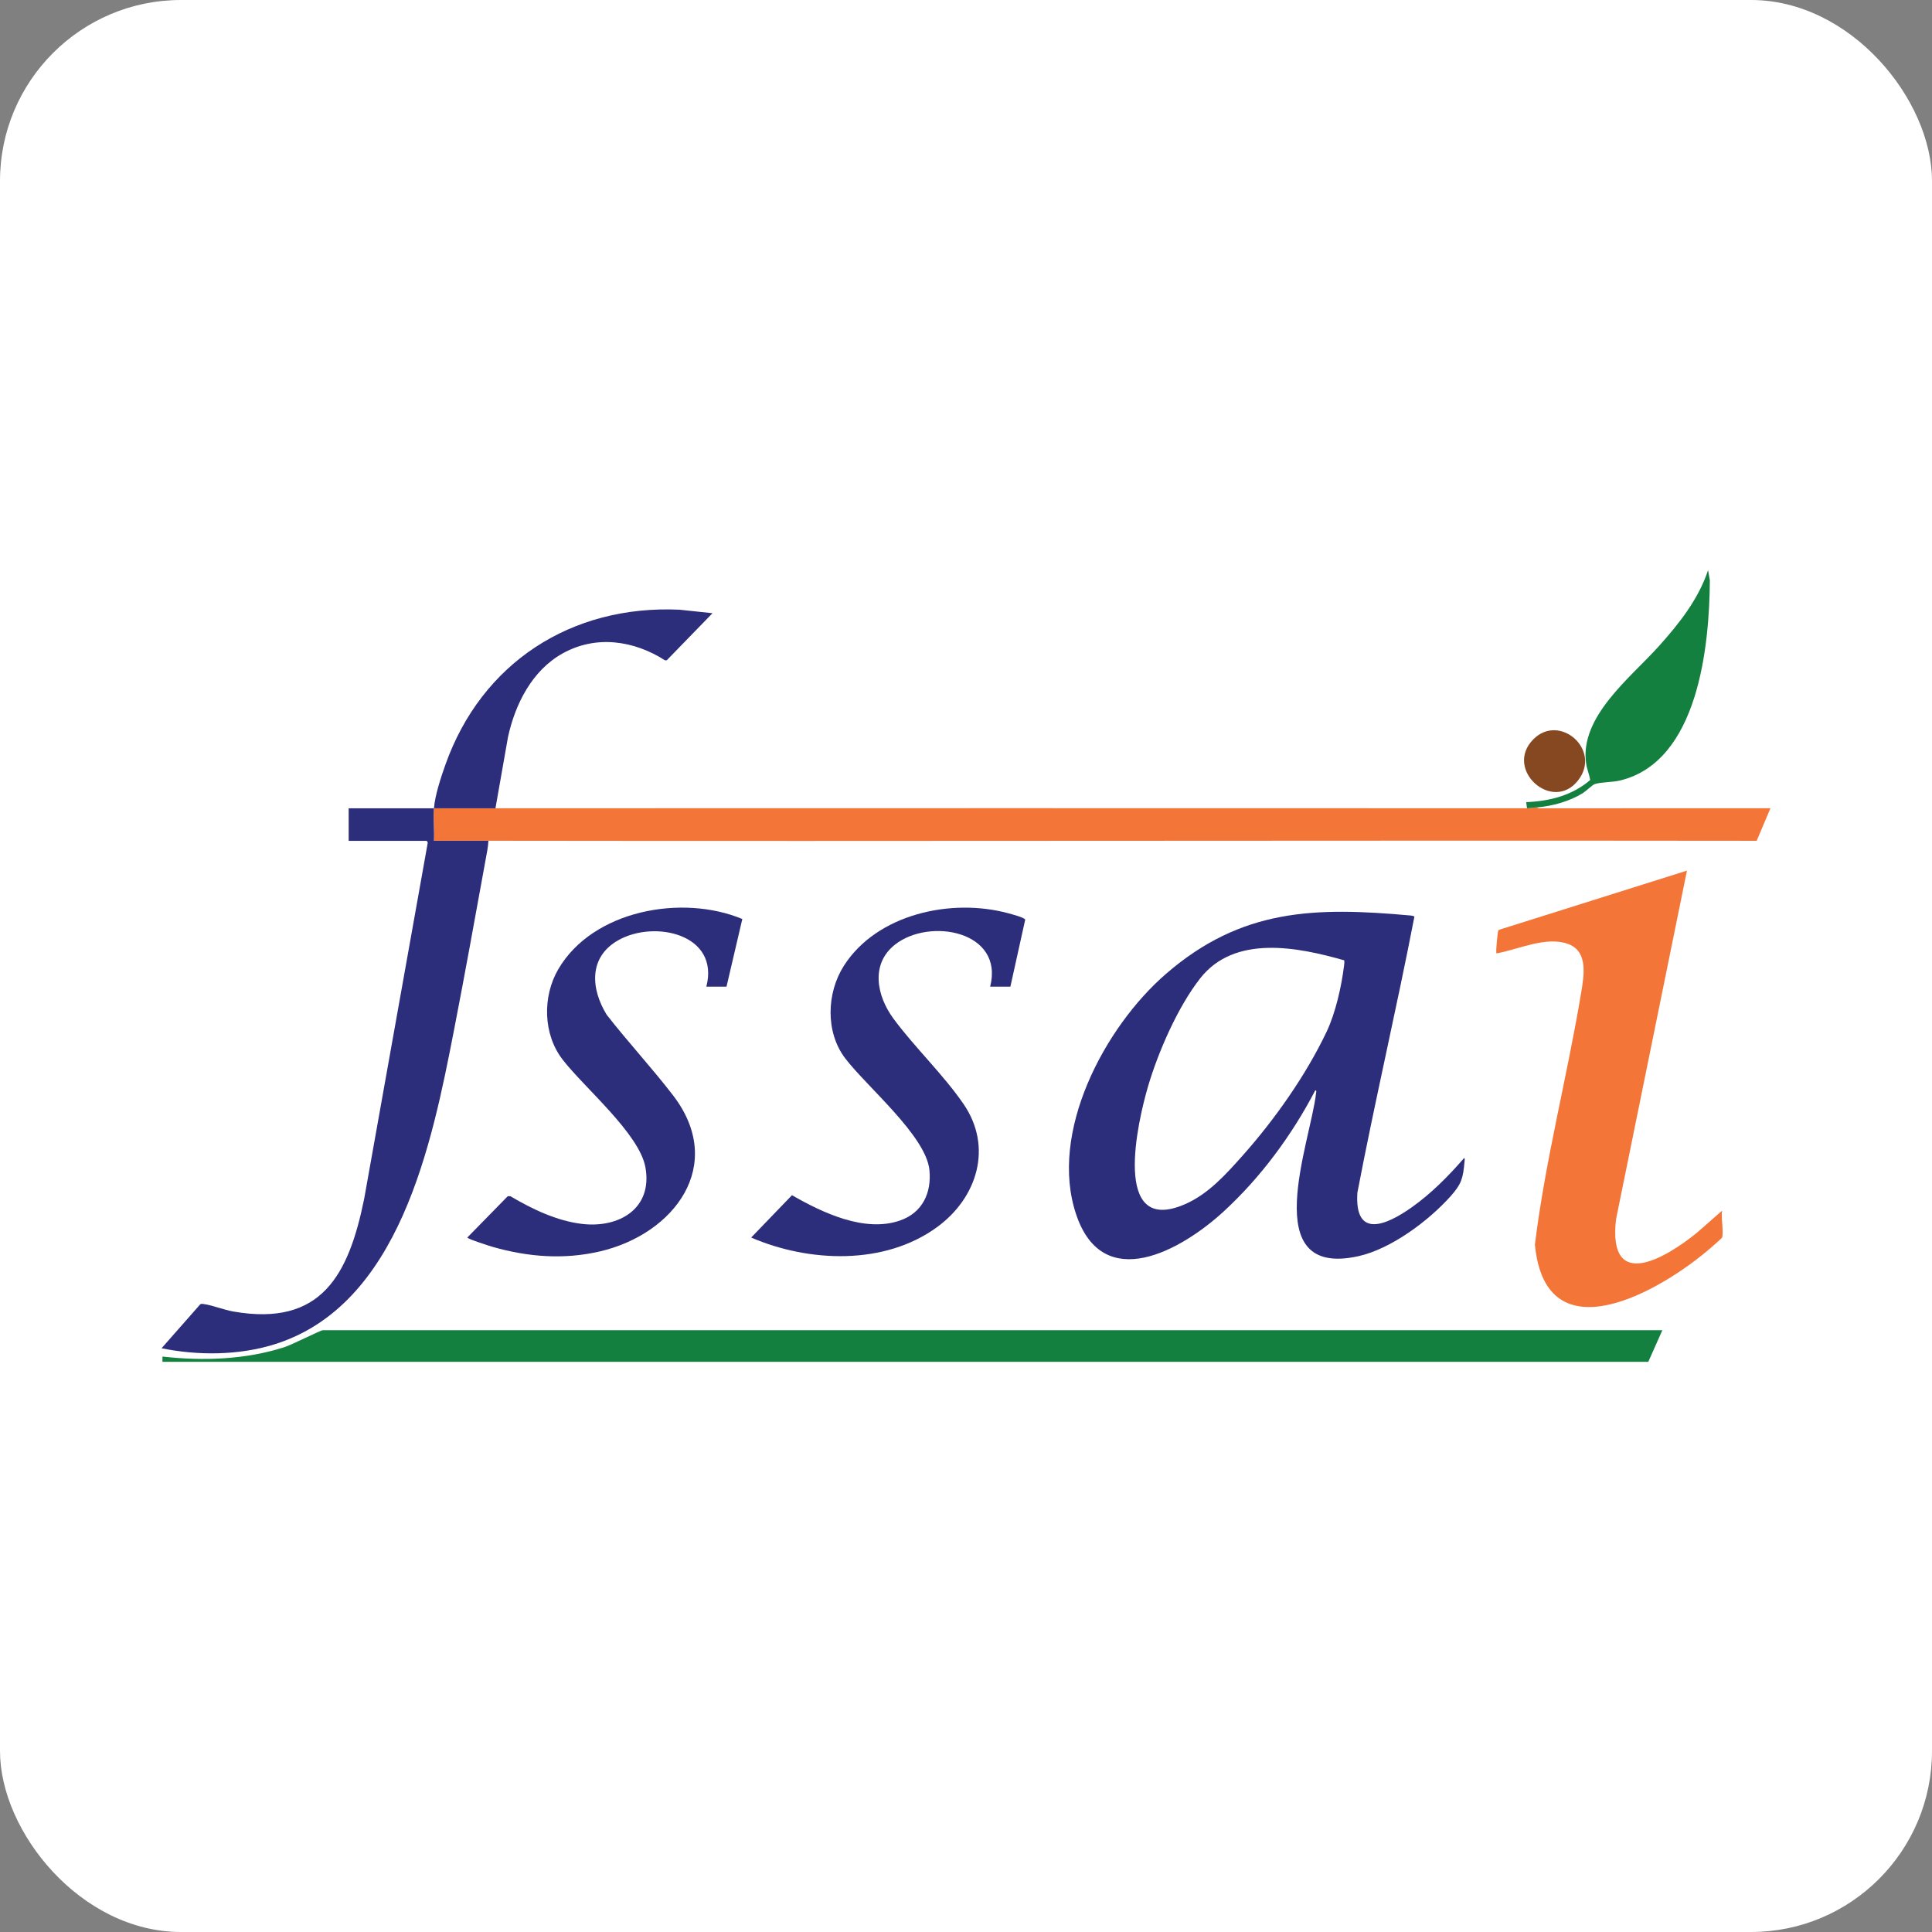 <svg viewBox="0 0 518.16 518.16" xmlns="http://www.w3.org/2000/svg" data-name="Layer 2" id="Layer_2">
  <rect x="0" y="0" width="518.16" height="518.16" fill="#808080" stroke="none"/>
  <defs>
    <style>
      .cls-1 {
        fill: #f37538;
      }

      .cls-2 {
        fill: #2d2e7b;
      }

      .cls-3 {
        fill: #fff;
      }

      .cls-4 {
        fill: #864820;
      }

      .cls-5 {
        fill: #138040;
      }
    </style>
  </defs>
  <g data-name="Layer 1" id="Layer_1-2">
    <g>
      <rect ry="48.54" rx="48.54" height="518.16" width="518.16" class="cls-3"></rect>
      <g>
        <path d="M379.35,245.79c-4.78,24.74-10.57,49.32-15.3,74.08-.82,12.54,7.84,8.69,14.55,3.95,5.23-3.69,9.91-8.43,14.09-13.25.25.17.11.74.09,1.03-.39,4.44-.82,5.97-3.73,9.23-5.92,6.62-15.94,14.11-24.7,16.07-27.44,6.12-12.84-30.6-11.39-43.67.03-.26.21-.85-.21-.79-6.25,12-14.63,23.36-24.62,32.53-11.26,10.32-32.23,22.22-39.48.82-7.46-22.03,7.58-50.31,24.04-64.58,20.22-17.52,39.84-18.01,65.64-15.67.36.03.7.12,1.03.26ZM360.52,257.56c-12.5-3.57-29.39-6.95-38.63,4.83-5.97,7.61-11.24,19.66-13.97,28.92-2.75,9.33-10,40.37,9.95,31.63,6.26-2.74,10.98-8.05,15.45-13.07,8.57-9.64,16.92-21.48,22.47-33.15,2.4-5.05,3.98-12.11,4.68-17.7.06-.49.12-.97.05-1.46Z" class="cls-2"></path>
        <path d="M445.84,356.76l-3.77,8.48H43.57v-1.41c10.97,1.23,22.33.84,32.88-2.58,1.81-.59,9.57-4.49,10.12-4.49h359.26Z" class="cls-5"></path>
        <path d="M412.14,216.54s.36.25.8.25c20.63,0,41.26-.04,61.89-.02l-3.69,8.73c-113.38-.14-226.76.15-340.14-.01-4.87,0-9.74,0-14.61,0,.16-2.85-.21-5.9,0-8.72,5.5,0,11,0,16.5,0,92.22-.04,184.45-.02,276.66,0,.94,0,1.81-.24,2.59-.24Z" class="cls-1"></path>
        <path d="M461.86,331.9c-.05.19-2.53,2.34-2.95,2.7-13.37,11.64-44.38,29.55-47.25-.81,2.8-22.76,8.69-45.1,12.43-67.71.73-4.43,1.89-10.88-3.47-12.89-5.8-2.17-13.21,1.36-18.98,2.46-.47.06-.29,0-.34-.34-.08-.56.33-5.09.51-5.63.06-.19.17-.29.36-.35l50.27-15.83-19.02,93.5c-2.27,19.67,13.3,10.46,21.73,3.58l6.72-5.89c-.34,1.85.45,5.59,0,7.19Z" class="cls-1"></path>
        <path d="M116.39,216.78c.25-3.41,1.89-8.39,3.06-11.67,9.7-27.33,33.75-42.92,62.8-41.59l8.84.94-12.26,12.62-.47.02c-8.38-5.36-18.54-6.84-27.49-1.84-8.15,4.55-12.68,13.52-14.62,22.38l-3.37,19.14c-5.5,0-11,0-16.5,0-.21,2.82.15,5.87,0,8.72,4.87,0,9.74,0,14.61,0-.08,1.76-.47,3.5-.78,5.23-2.77,15.24-5.52,30.52-8.48,45.72-5.89,30.2-14.51,73.74-48.29,84.15-9.53,2.94-20.4,2.98-30.11,1l10.37-11.78c.32-.21.65-.12.99-.07,2.36.33,5.32,1.55,7.91,2,23.67,4.13,30.94-9.9,35.08-30.28l17.03-95.39c.05-.2-.24-.57-.34-.57h-20.86v-8.72c7.62,0,15.24,0,22.86,0Z" class="cls-2"></path>
        <path d="M270.98,264.62h-5.42c3.79-14.91-16.25-18.6-25.53-11.27-6.65,5.25-4.87,13.81-.39,19.87,5.71,7.72,13.45,15.08,18.8,22.91,7.9,11.55,3.65,25.08-7.05,32.93-14.13,10.37-34.42,9.53-49.93,2.85l10.95-11.36c8.14,4.68,19.49,10.11,29,6.78,6-2.1,8.47-7.42,7.86-13.53-.92-9.16-16.75-22.3-22.59-29.96-5.35-7.03-4.99-17.57-.34-24.84,8.88-13.88,28.78-18.18,43.98-14.09.78.21,4.46,1.16,4.64,1.74l-3.98,17.99Z" class="cls-2"></path>
        <path d="M189.44,264.62c3.63-14.05-13.86-17.99-23.64-12.44-7.94,4.51-7.39,12.96-3.09,19.97,5.72,7.34,12.1,14.21,17.77,21.58,14.42,18.74.34,37.27-19.6,41.9-9.64,2.24-19.2,1.5-28.65-1.19-.81-.23-6.88-2.17-6.89-2.54l10.84-11.08h.7c5.81,3.43,12.41,6.62,19.21,7.43,9.9,1.18,18.98-4.07,17.02-15.13-1.6-9.04-16.29-21.28-22.21-28.93-5.27-6.81-5.45-16.92-1.16-24.26,9.26-15.84,33.22-20.18,49.35-13.45l-4.24,18.14h-5.42Z" class="cls-2"></path>
        <path d="M412.14,216.54c-.78,0-1.65.24-2.59.24l-.23-1.65c6.26-.23,12.36-1.8,17.17-5.93-.24-1.49-.86-2.88-1.08-4.38-1.87-12.53,11.86-23.04,19.38-31.39,5.44-6.04,10.73-12.69,13.31-20.5l.48,2.7c-.12,17.63-3.08,48.63-24.09,53.7-2.1.51-5.1.39-6.8.97-.61.21-2.39,1.93-3.21,2.44-3.57,2.2-8.16,3.46-12.33,3.81Z" class="cls-5"></path>
        <path d="M411.28,198.24c7-7,18.28,2.8,12.03,10.97-6.88,8.99-20.12-2.89-12.03-10.97Z" class="cls-4"></path>
      </g>
    </g>
  </g>
</svg>